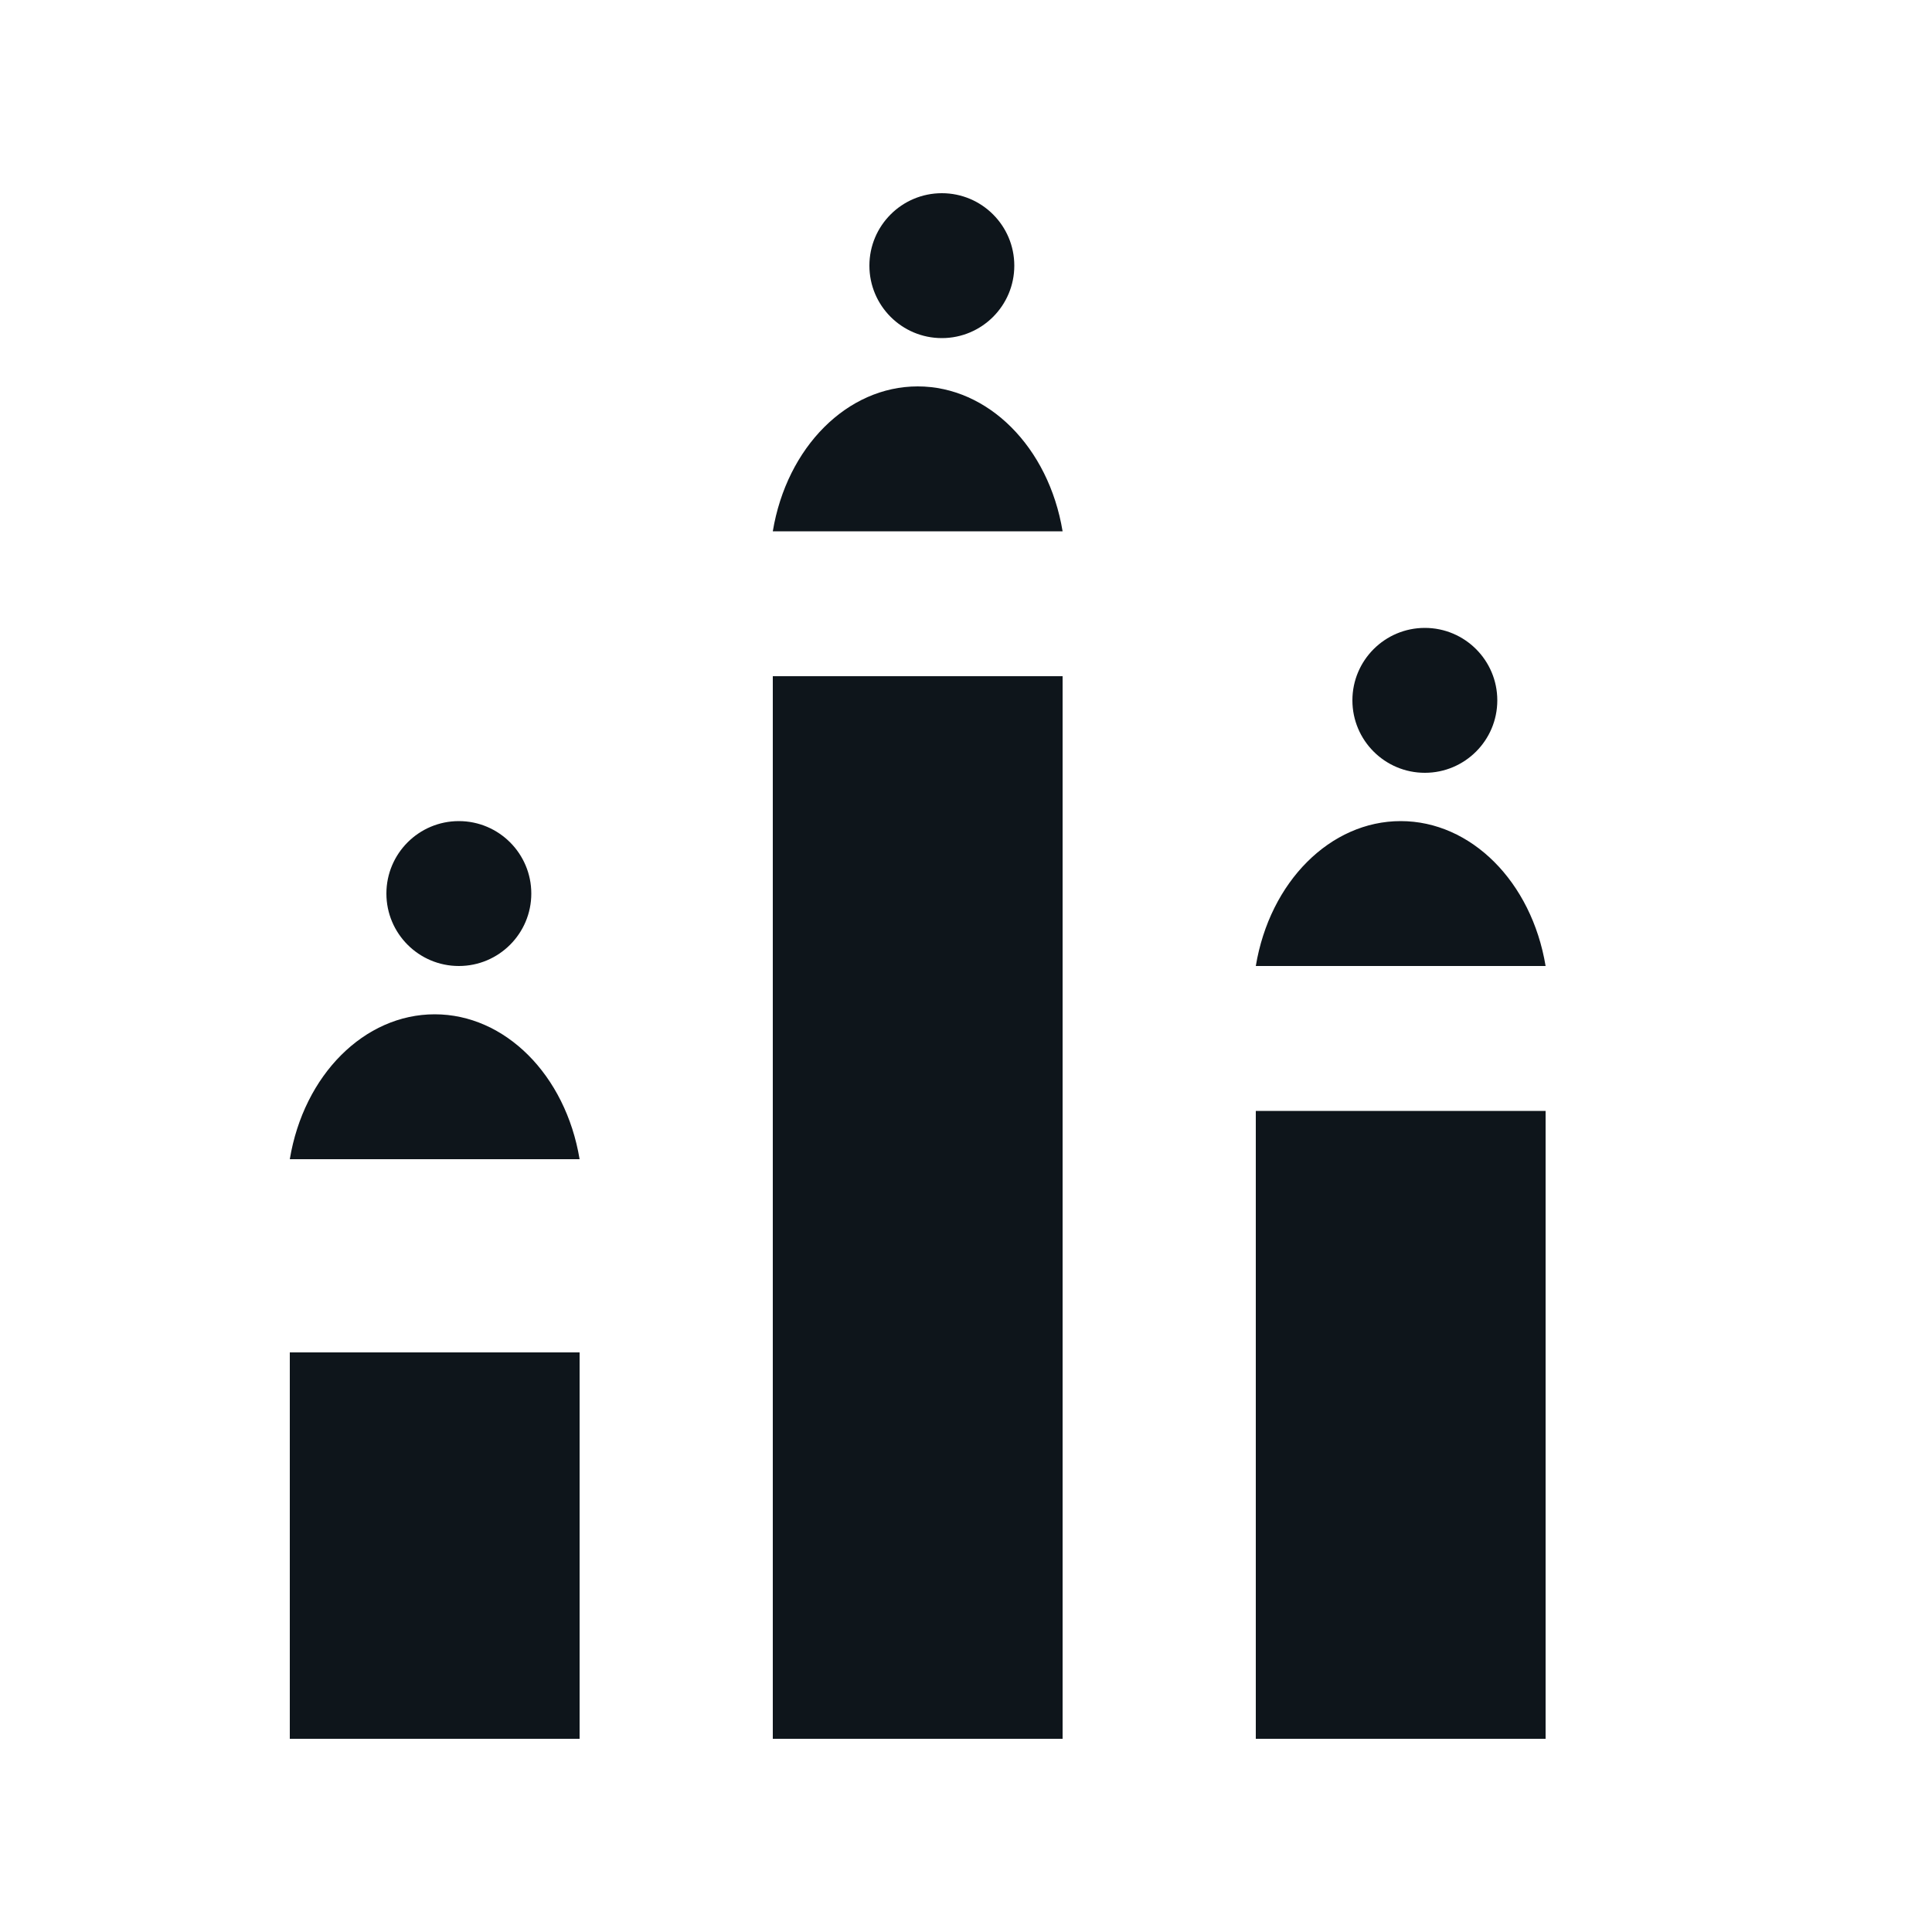 <?xml version="1.0" encoding="UTF-8"?>
<svg width="40px" height="40px" viewBox="0 0 40 40" version="1.1" xmlns="http://www.w3.org/2000/svg" xmlns:xlink="http://www.w3.org/1999/xlink">
    <title>fw2-page-icon-target</title>
    <g id="Page-1" stroke="none" stroke-width="1" fill="none" fill-rule="evenodd">
        <g id="flywheel@2x" transform="translate(-253, -2382)">
            <g id="fw2-page-icon-target" transform="translate(253, 2382)">
                <rect id="Rectangle" fill="#FFFFFF" x="0" y="0" width="40" height="40"></rect>
                <path d="M18,5.5 C18,4.672 18.672,4 19.5,4 C20.328,4 21,4.672 21,5.5 C21,6.328 20.328,7 19.5,7 C18.672,7 18,6.328 18,5.5 Z M16,11 C16.29,9.254 17.544,8 19,8 C20.456,8 21.71,9.254 22,11 L16,11 Z M28,14.5 C28,13.672 28.672,13 29.5,13 C30.328,13 31,13.672 31,14.5 C31,15.328 30.328,16 29.5,16 C28.672,16 28,15.328 28,14.5 Z M26,20 C26.29,18.254 27.544,17 29,17 C30.456,17 31.71,18.254 32,20 L26,20 Z M8,18.5 C8,17.672 8.672,17 9.5,17 C10.328,17 11,17.672 11,18.5 C11,19.328 10.328,20 9.5,20 C8.672,20 8,19.328 8,18.5 Z M6,24 C6.29,22.254 7.544,21 9,21 C10.456,21 11.71,22.254 12,24 L6,24 Z M6,28 L12,28 L12,36 L6,36 L6,28 Z M16,14 L22,14 L22,36 L16,36 L16,14 Z M26,23 L32,23 L32,36 L26,36 L26,23 Z" id="Shape" fill="#0E151B" fill-rule="nonzero"></path>
            </g>
        </g>
    </g>
</svg>